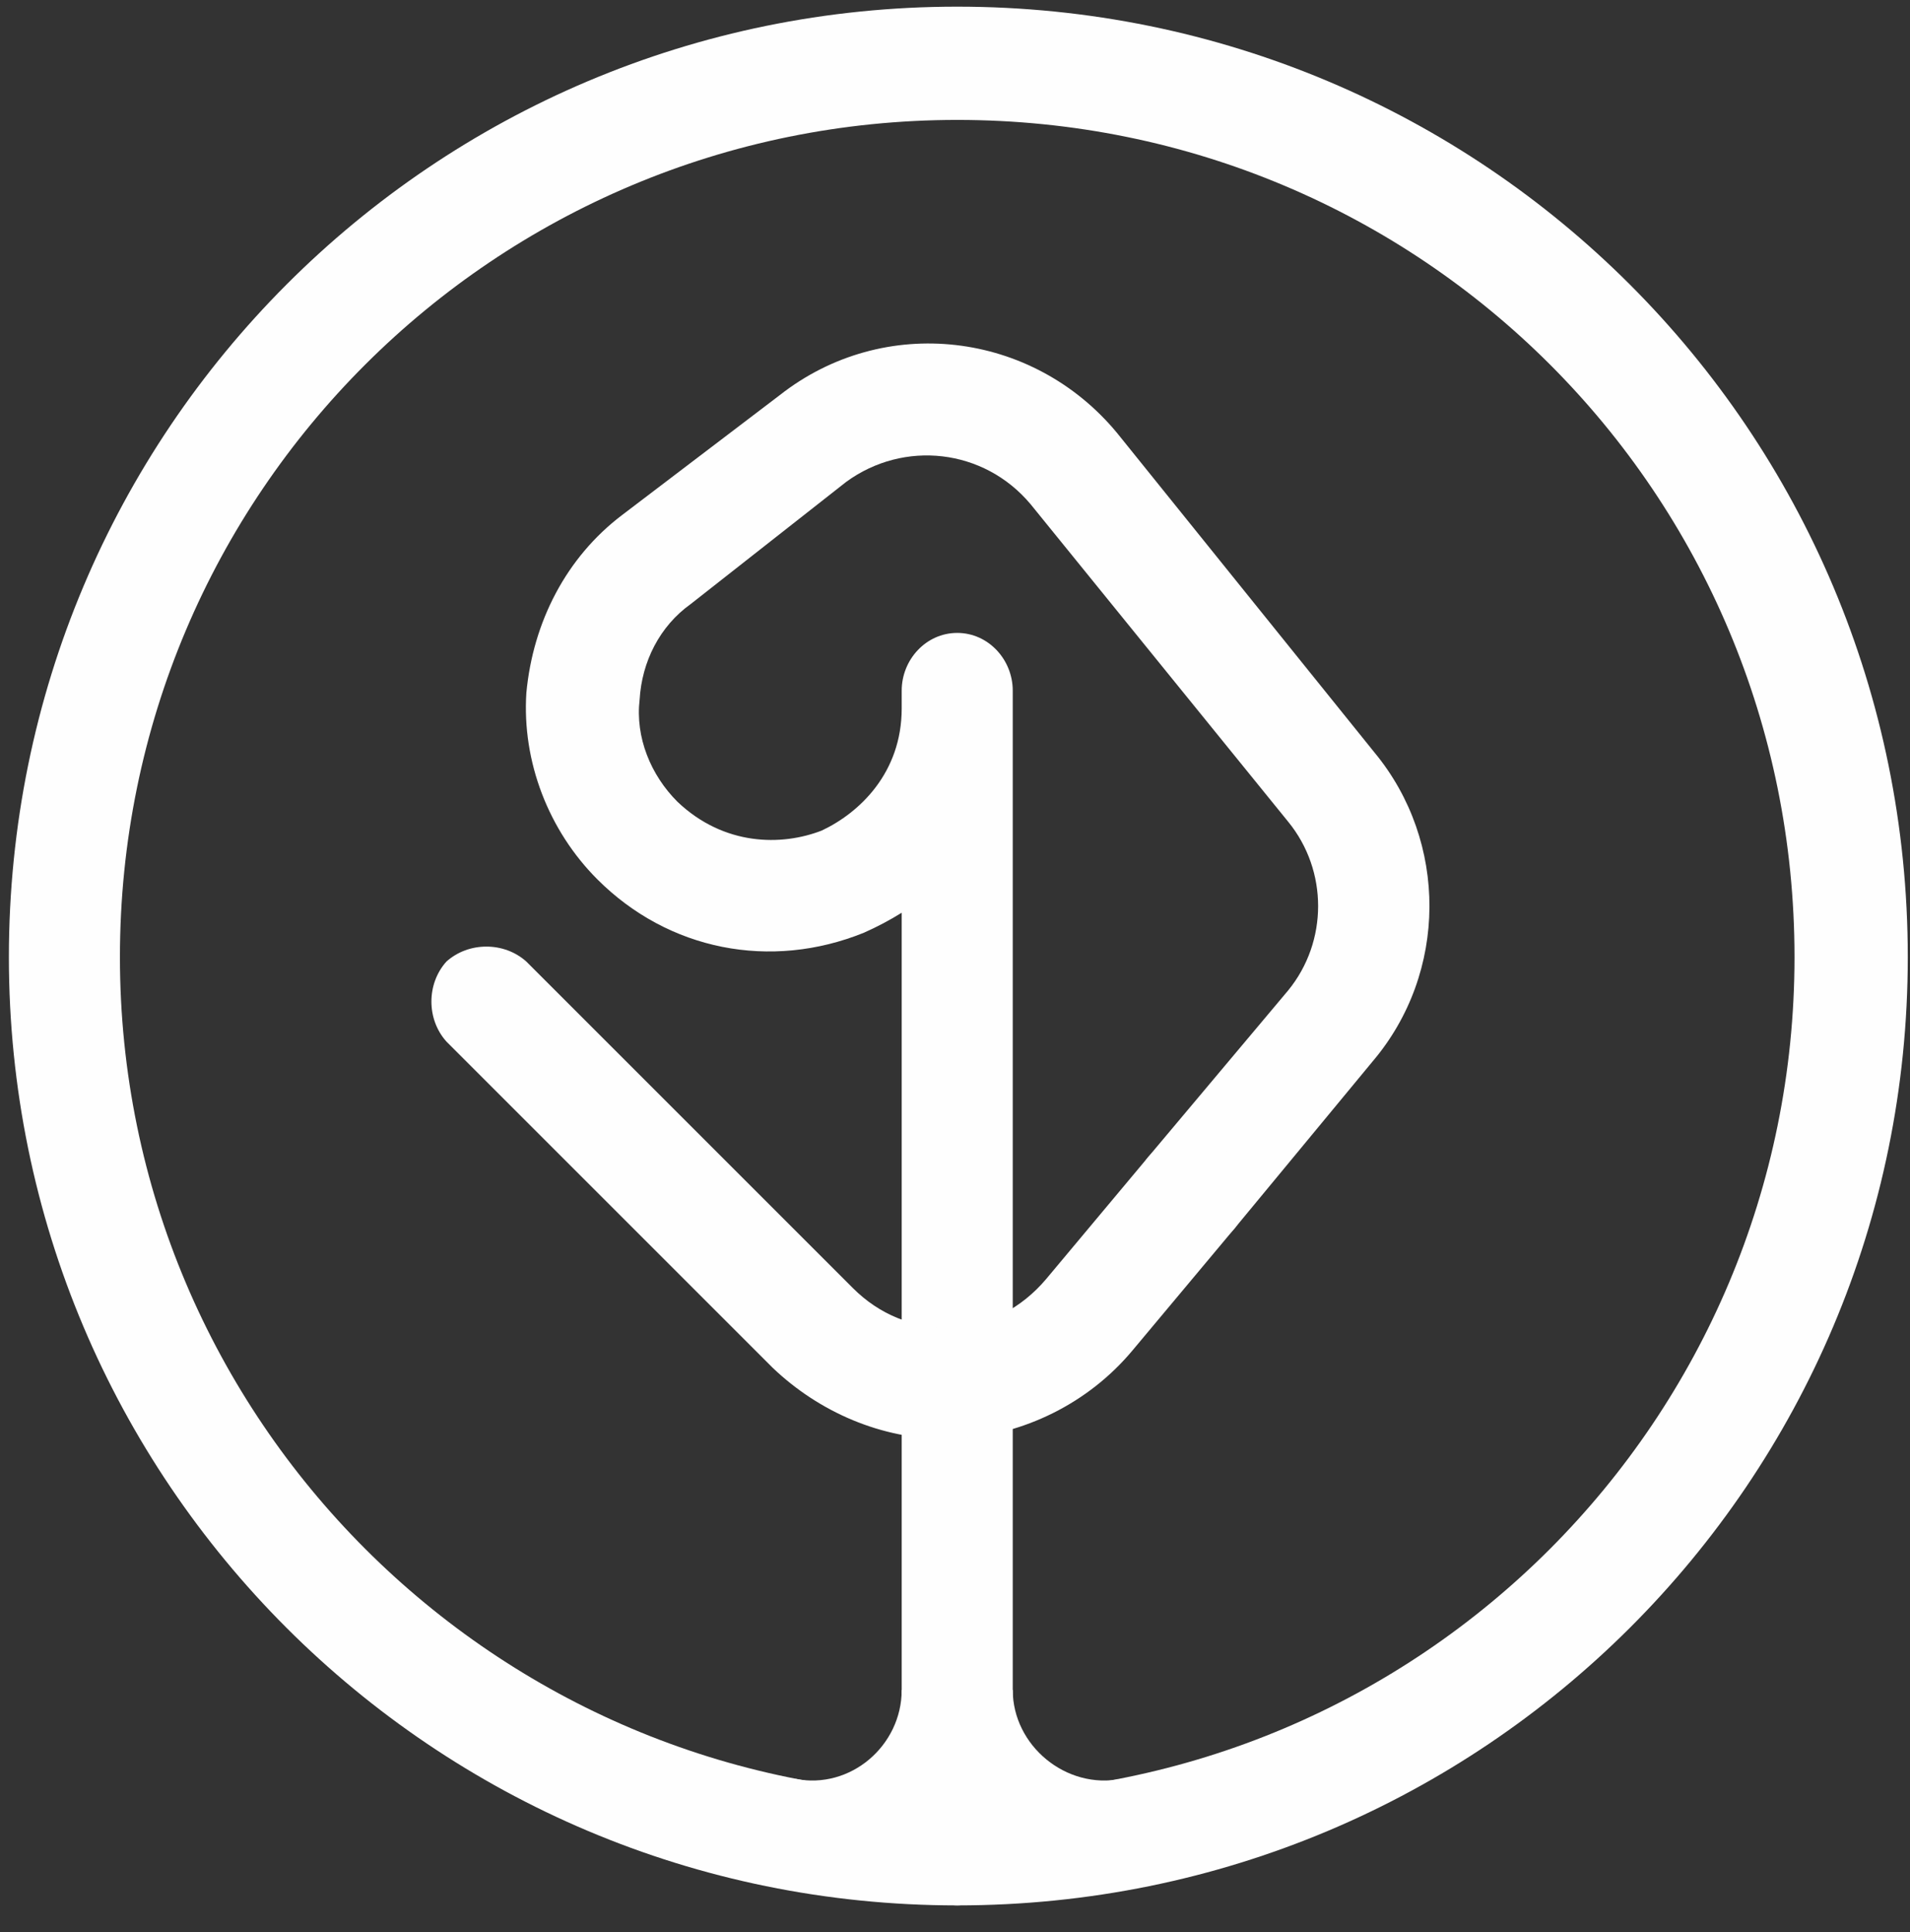 <svg xmlns="http://www.w3.org/2000/svg" viewBox="0 0 86 87" width="86" height="87"><rect x="0" y="0" width="86" height="87" fill="#333333" stroke="none"/><title>New Project</title><style>		.s0 { fill: #fefefe } 	</style><g id="Folder 1"><path id="&lt;Path&gt;" class="s0" d="m43.1 85.8c-1.4 0-2.5-1.1-2.5-2.5v-42.2q-0.8 0.5-1.7 0.9c-4.2 1.7-8.8 0.8-12-2.4-2.2-2.2-3.4-5.3-3.2-8.4 0.3-3.2 1.8-6.1 4.3-8l7.1-5.4c4.7-3.7 11.4-2.9 15.2 1.7l11.6 14.4c3.3 4 3.3 9.9-0.1 13.9l-6.2 7.5c-0.9 1.1-2.5 1.3-3.6 0.4-1-0.9-1.2-2.5-0.3-3.6l6.3-7.5c1.8-2.2 1.8-5.4 0-7.6l-11.6-14.3c-2.1-2.5-5.7-2.9-8.3-1l-7 5.5c-1.4 1-2.2 2.6-2.3 4.3-0.2 1.7 0.5 3.4 1.7 4.6 2.1 2 4.7 2 6.5 1.3 1.7-0.8 3.6-2.6 3.6-5.5v-0.8c0-1.4 1.1-2.6 2.5-2.6 1.4 0 2.5 1.2 2.5 2.6v0.8 0.1 51.3c0 1.4-1.1 2.5-2.5 2.5z"></path><path id="&lt;Path&gt;" class="s0" d="m42.6 64.8c-2.9 0-5.7-1.2-7.8-3.2l-14.7-14.7c-0.9-1-0.9-2.6 0-3.6 1-0.9 2.6-0.9 3.6 0l14.7 14.7c1.2 1.2 2.7 1.8 4.4 1.8 1.7-0.1 3.2-0.9 4.3-2.2l4.6-5.5c0.9-1 2.5-1.2 3.5-0.3 1.1 0.9 1.2 2.5 0.4 3.5l-4.6 5.5c-2 2.4-4.9 3.8-7.9 4q-0.3 0-0.5 0z"></path><path id="&lt;Path&gt;" class="s0" d="m43.1 83.1c3.2-0.2 7.4-3 7.4-3-2.5 0.5-4.9-1.5-4.9-4h-5c0 2.5-2.3 4.5-4.8 4 2.6 2.6 3.4 3.2 7.3 3z"></path><path id="&lt;Compound Path&gt;" fill-rule="evenodd" class="s0" d="m43.1 85.8c-23.6 0-42.7-19.1-42.7-42.7 0-23.7 19.1-42.8 42.7-42.8 23.7 0 42.8 19.1 42.8 42.8 0 23.6-19.1 42.7-42.8 42.7zm37.7-42.7c0-20.9-16.8-37.7-37.7-37.7-20.8 0-37.7 16.8-37.7 37.7 0 20.8 16.9 37.7 37.7 37.7 20.9 0 37.7-16.9 37.7-37.7z"></path></g></svg>